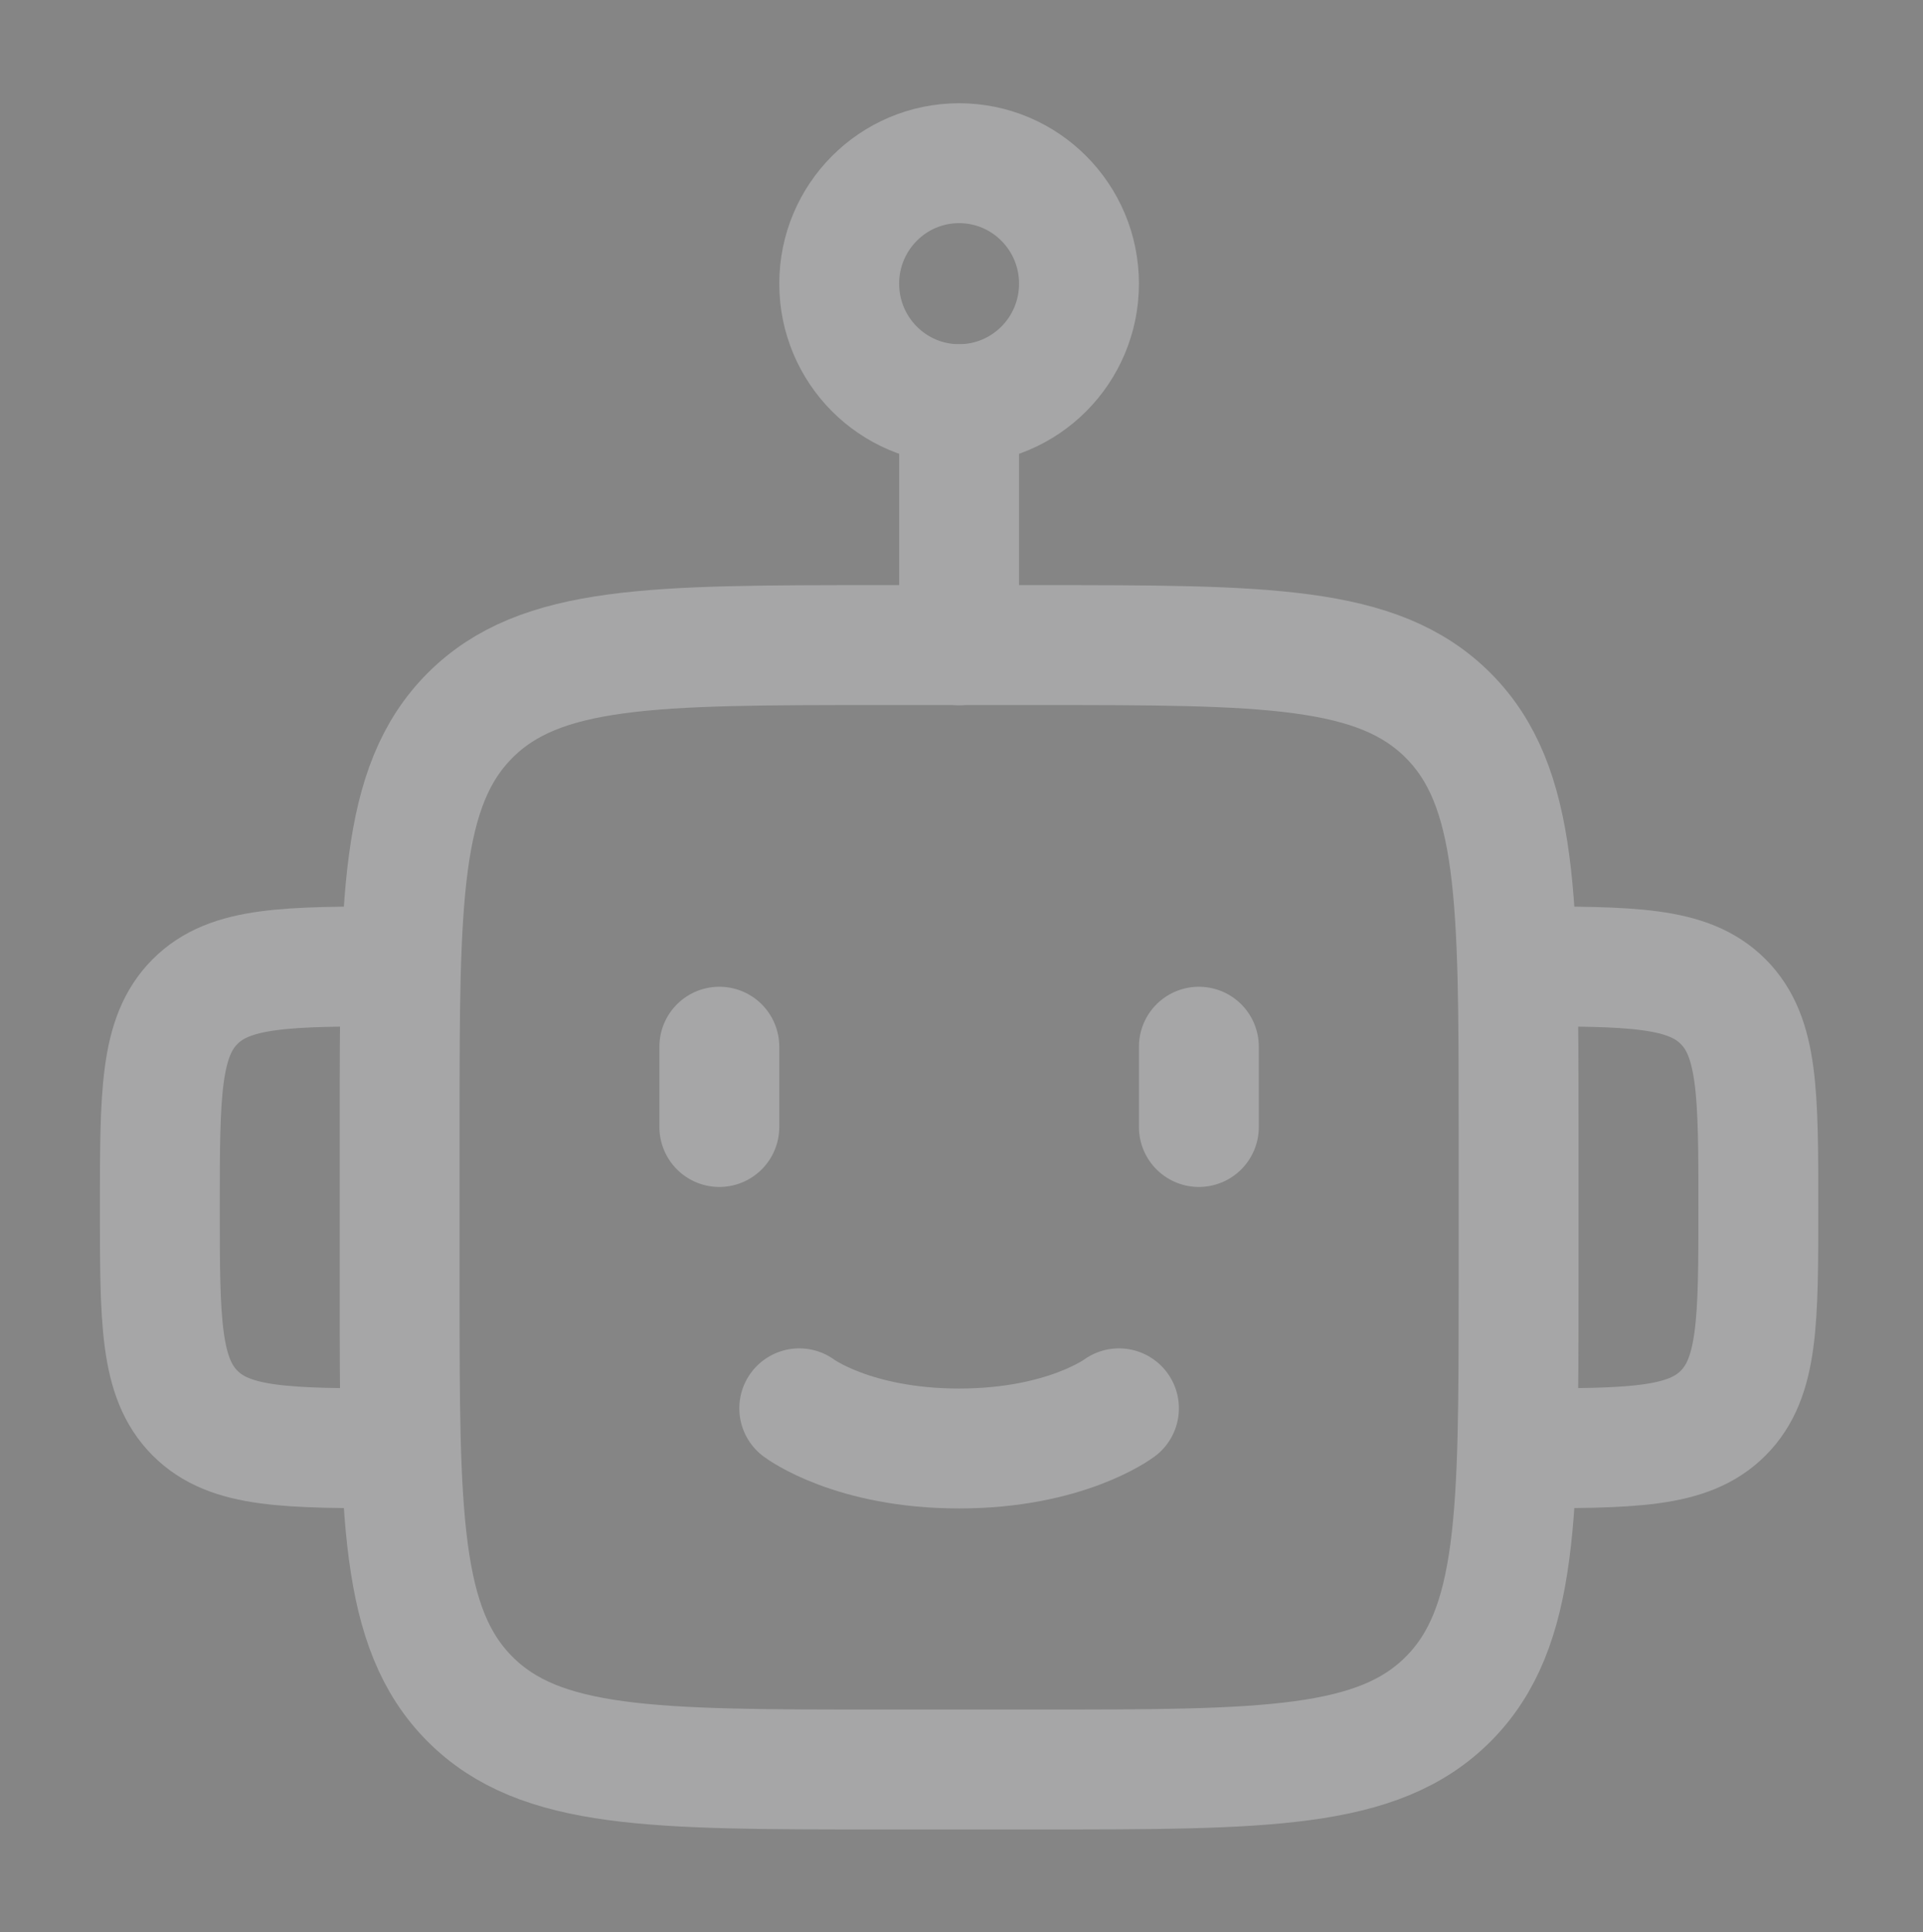 <svg
  width="218"
  height="219"
  viewBox="0 0 218 219"
  opacity="0.6"
  fill="none"
  xmlns="http://www.w3.org/2000/svg"
>
<rect x="0" y="0" width="218" height="219" fill="#333333" stroke="none"/>
<g opacity="0.3">
<path
      d="M172.153 145.928V127.724C172.153 101.978 172.153 89.106 164.191 81.107C156.23 73.109 143.416 73.109 117.788 73.109H99.667C74.039 73.109 61.226 73.109 53.264 81.107C45.303 89.106 45.303 101.978 45.303 127.724V145.928C45.303 171.674 45.303 184.546 53.264 192.545C61.226 200.543 74.039 200.543 99.667 200.543H117.788C143.416 200.543 156.23 200.543 164.191 192.545C172.153 184.546 172.153 171.674 172.153 145.928Z"
      stroke="#EBEEF1"
      stroke-width="13.591"
      stroke-linejoin="round"
    />
<path
      d="M172.152 164.142C184.966 164.142 191.373 164.142 195.354 160.143C199.334 156.144 199.334 149.707 199.334 136.834C199.334 123.962 199.334 117.525 195.354 113.526C191.373 109.527 184.966 109.527 172.152 109.527"
      stroke="#EBEEF1"
      stroke-width="13.591"
      stroke-linejoin="round"
    />
<path
      d="M45.303 164.142C32.489 164.142 26.083 164.142 22.102 160.143C18.121 156.144 18.121 149.707 18.121 136.834C18.121 123.962 18.121 117.525 22.102 113.526C26.083 109.527 32.489 109.527 45.303 109.527"
      stroke="#EBEEF1"
      stroke-width="13.591"
      stroke-linejoin="round"
    />
<path
      d="M122.319 32.15C122.319 39.69 116.234 45.803 108.728 45.803C101.222 45.803 95.137 39.69 95.137 32.15C95.137 24.609 101.222 18.496 108.728 18.496C116.234 18.496 122.319 24.609 122.319 32.15Z"
      stroke="#EBEEF1"
      stroke-width="13.591"
    />
<path
      d="M108.729 45.82V73.127"
      stroke="#EBEEF1"
      stroke-width="13.591"
      stroke-linecap="round"
      stroke-linejoin="round"
    />
<path
      d="M81.547 118.625V127.727"
      stroke="#EBEEF1"
      stroke-width="13.591"
      stroke-linecap="round"
      stroke-linejoin="round"
    />
<path
      d="M135.91 118.625V127.727"
      stroke="#EBEEF1"
      stroke-width="13.591"
      stroke-linecap="round"
      stroke-linejoin="round"
    />
<path
      d="M90.607 159.609C90.607 159.609 96.648 164.161 108.729 164.161C120.81 164.161 126.85 159.609 126.85 159.609"
      stroke="#EBEEF1"
      stroke-width="13.591"
      stroke-linecap="round"
    />
</g>
</svg>

